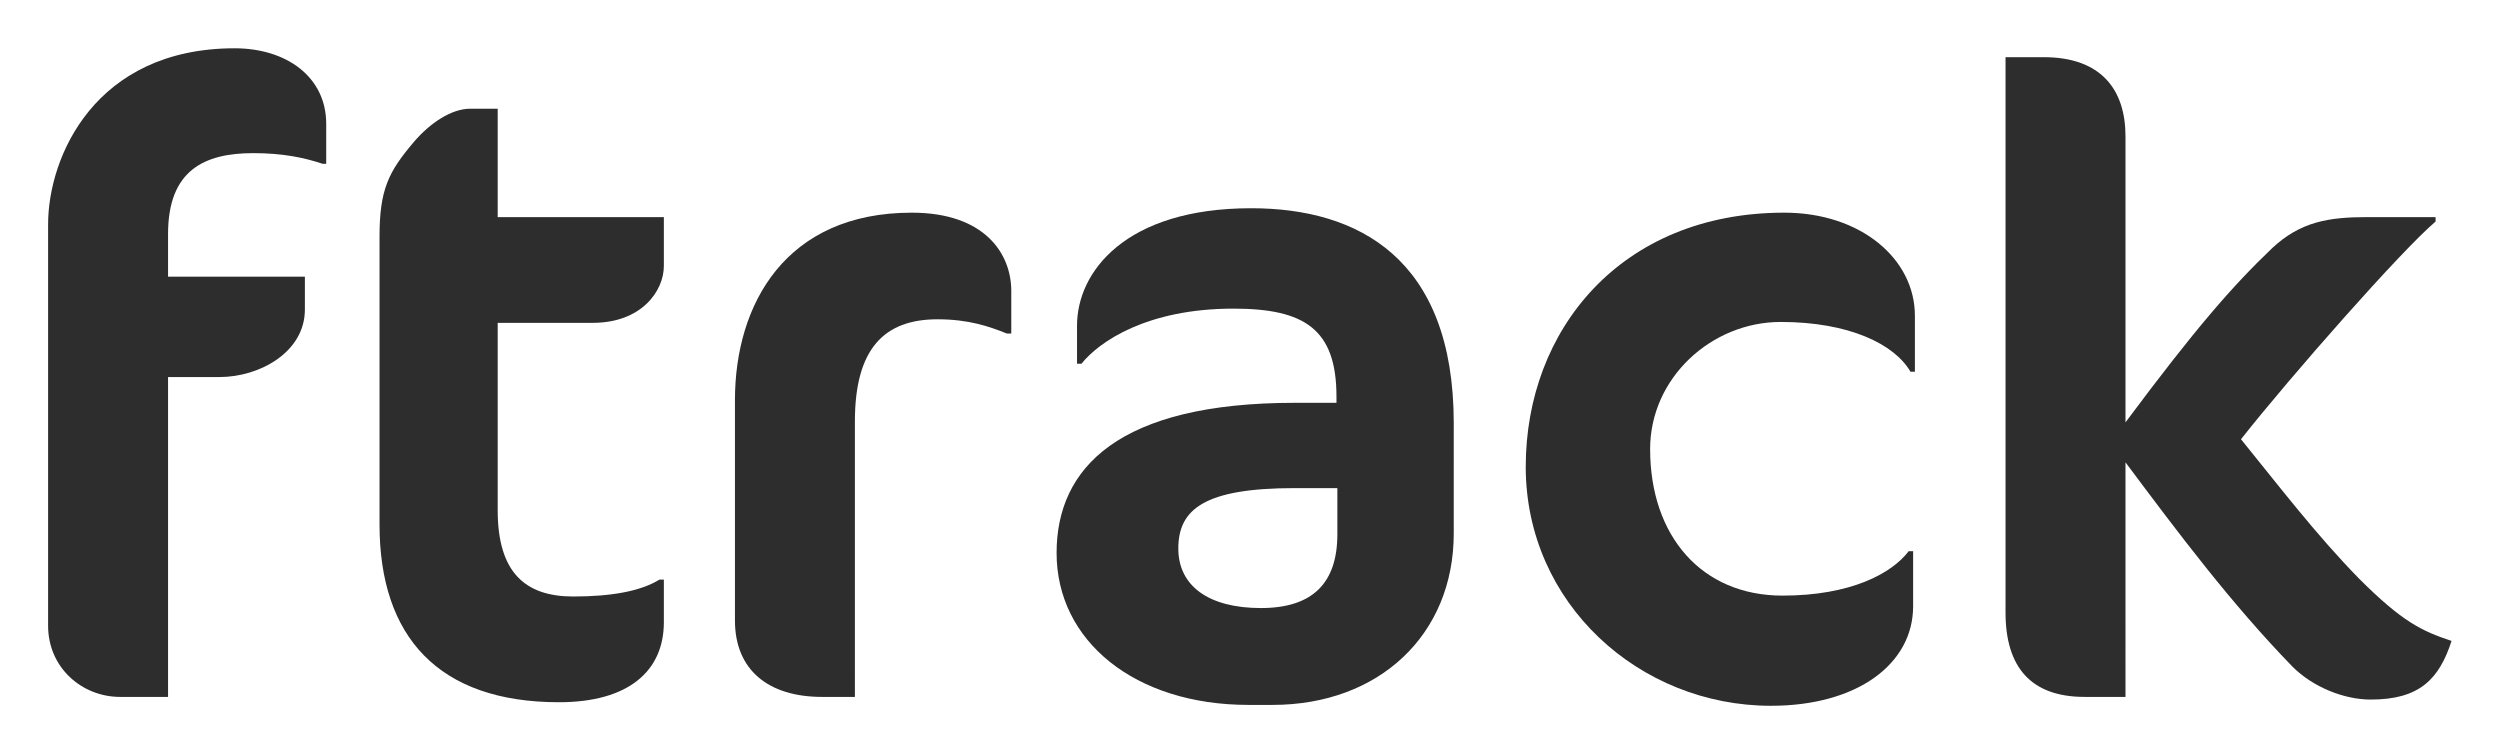 <svg xmlns="http://www.w3.org/2000/svg" role="img" viewBox="-8.66 -8.66 450.06 135.56"><title>ftrack AB logo</title><g fill="#2e2d2d" fill-opacity="1" fill-rule="nonzero" stroke="none" transform="matrix(1.333 0 0 -1.333 0 118.4) scale(.1)"><path d="M370.781 731.973c-25.195 8.398-53.996 14.398-93.593 14.398-65.997 0-115.196-22.797-115.196-109.191v-57.602h184.793V535.18c0-57.598-61.199-91.196-115.191-91.196h-69.602V12.004H97.195C45.598 12.004 0 51.602 0 107.996v542.379c0 91.195 63.594 237.594 251.988 237.594 69.598 0 123.598-38.399 123.598-101.996v-54h-4.805"/><path d="M494.395 761.973c21.597 25.195 50.394 44.394 75.593 44.394h37.2v-146.39h224.394V593.98c0-33.597-30-76.796-95.996-76.796H607.188V263.992c0-83.992 37.199-116.394 101.996-116.394 51.597 0 91.199 7.199 116.398 22.8h6v-57.593c0-65.996-47.996-108-141.598-108-163.191 0-242.386 88.801-242.386 239.992v388.777c0 63.598 11.996 87.598 46.797 128.399"/><path d="M1294.78 502.781c-24 9.602-51.6 19.199-93.6 19.199-71.99 0-111.59-39.597-111.59-137.996V12.004h-44.4c-72.002 0-117.596 35.992-117.596 103.191v297.586c0 129.602 68.39 253.196 238.786 253.196 99.6 0 134.4-56.399 134.4-105.594v-57.602h-6"/><path d="M1741.16 293.992h-57.59c-122.4 0-157.2-28.797-157.2-81.597 0-50.391 40.8-80.391 111.59-80.391 69.6 0 103.2 33.594 103.2 99.59zM1653.57 1.199h-32.4c-153.6 0-259.19 86.398-259.19 205.199 0 115.196 83.99 202.786 321.59 202.786h56.39v8.406c0 91.187-43.2 118.793-139.19 118.793-116.4 0-181.19-44.403-205.19-74.403h-6v51.606c0 71.988 64.8 158.387 235.19 158.387 143.99 0 273.58-67.2 273.58-290.387V232.793c0-136.797-100.79-231.594-244.78-231.594"/><path d="M2515.15 451.184c-21.61 37.199-82.8 67.195-175.2 67.195-93.59 0-176.39-75.598-176.39-171.594 0-117.586 69.59-197.984 178.79-197.984 92.4 0 147.6 30 170.39 60h6v-74.406C2518.74 56.406 2443.15 0 2326.75 0c-177.59 0-331.18 137.996-331.18 322.793 0 184.789 128.39 343.184 349.18 343.184 103.2 0 176.39-62.399 176.39-139.196v-75.597h-5.99"/><path d="M2805.55 769.172V382.789c94.79 127.191 143.99 183.59 197.99 235.191 38.4 35.997 76.8 41.997 128.39 41.997h92.41v-6c-45.6-38.403-195.6-208.789-262.8-293.989 51.6-63.59 102-129.597 159.6-188.386 58.79-58.797 85.2-70.801 124.79-84.004-16.8-51.59-43.2-79.191-109.19-79.191-36 0-78 16.797-105.6 44.398-82.79 85.191-154.79 181.187-225.59 275.984V12.004h-55.2c-71.99 0-106.8 39.598-106.8 113.992v749.973h51.61c77.99 0 110.39-44.403 110.39-106.797"/></g></svg>